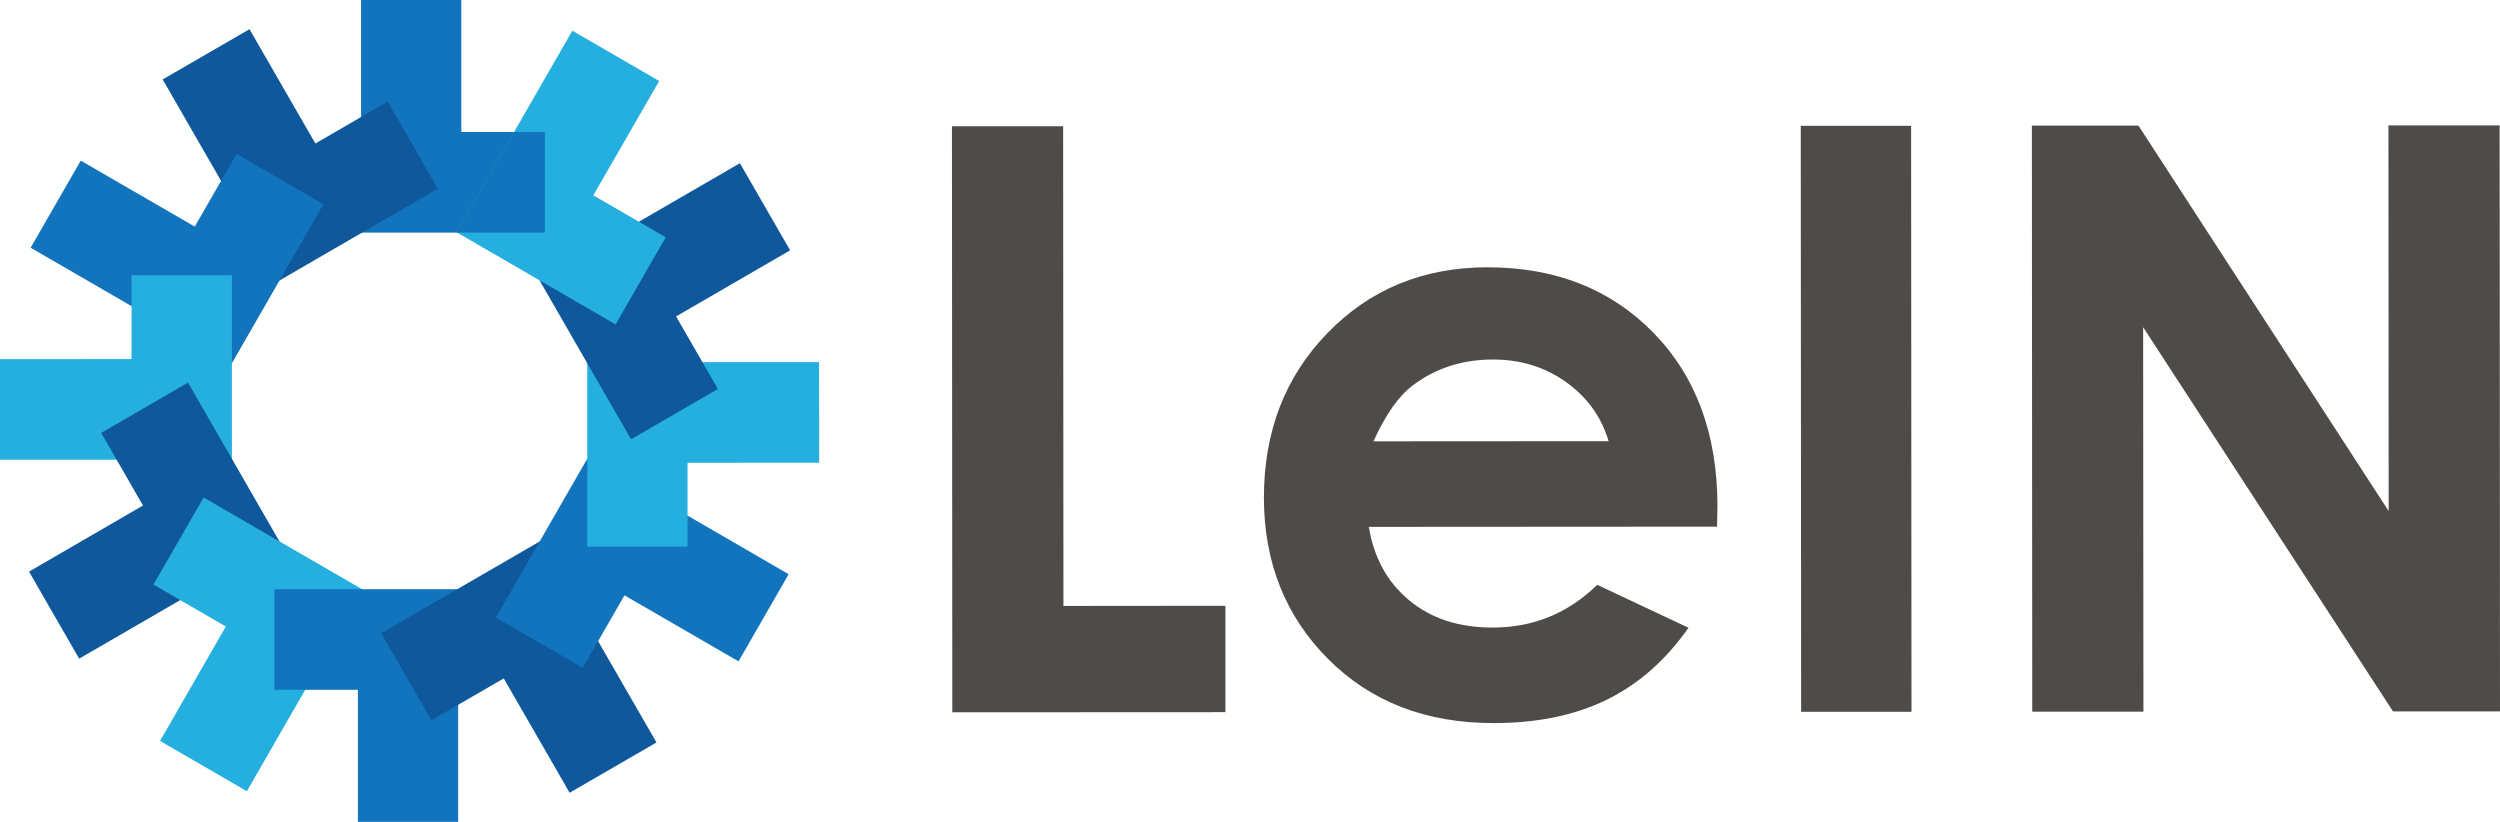 <svg width="146" height="48" fill="none" xmlns="http://www.w3.org/2000/svg"><g clip-path="url(#a)"><path d="M26.94 7.71V0h-5.854v13.584H31.82V7.71h-4.88Z" fill="#1274BC"/><path d="M18.418 8.38 14.57 1.704 9.5 4.64l3.846 6.678 2.928 5.089 5.071-2.938 4.227-2.45-2.932-5.088-4.222 2.45Z" fill="#0E589B"/><path d="M11.372 13.233 4.716 9.38 1.79 14.467l6.656 3.855 5.071 2.937 2.927-5.088 2.442-4.242-5.072-2.937-2.441 4.241Z" fill="#1274BC"/><path d="M7.684 20.97 0 20.974v5.874h13.543V16.074h-5.86v4.895Z" fill="#24AFDF"/><path d="m8.35 29.522-6.655 3.86 2.928 5.083 6.655-3.855 5.072-2.937-2.928-5.088-2.441-4.241-5.072 2.937 2.442 4.241Z" fill="#0E589B"/><path d="M13.188 36.589 9.346 43.27l5.072 2.937 3.841-6.678 2.932-5.093-5.076-2.937-4.222-2.445-2.932 5.084 4.227 2.45Z" fill="#24AFDF"/><path d="M20.902 40.285v7.713h5.855V34.41H16.023v5.875h4.88Z" fill="#1274BC"/><path d="m29.42 39.62 3.846 6.677 5.072-2.937-3.847-6.678-2.927-5.088-5.071 2.937-4.227 2.45 2.927 5.084 4.227-2.446Z" fill="#0E589B"/><path d="m36.47 34.768 6.66 3.855 2.927-5.088-6.656-3.86-5.075-2.937-2.928 5.089-2.437 4.24 5.071 2.938 2.438-4.237Z" fill="#1274BC"/><path d="m40.152 27.027 7.688-.004-.005-5.875h-7.679l-5.86.005V31.922h5.856v-4.895Z" fill="#24AFDF"/><path d="m39.483 18.479 6.66-3.86-2.932-5.088-6.655 3.855-5.072 2.942 2.928 5.088 2.441 4.237 5.072-2.937-2.442-4.237Z" fill="#0E589B"/><path d="m34.65 11.408 3.847-6.678-5.072-2.937-3.841 6.678-2.928 5.088 5.067 2.937 4.227 2.45 2.928-5.088-4.227-2.45Z" fill="#24AFDF"/><path d="M31.82 7.71h-1.803l-.433.76-2.928 5.089.048.026h5.116V7.711Z" fill="#1274BC"/><path d="M55.594 7.375h6.493l.018 28.011 9.46-.009v6.213l-15.95.008-.021-34.227v.004ZM100.277 30.756l-20.338.013c.293 1.8 1.08 3.232 2.358 4.29 1.278 1.062 2.901 1.594 4.883 1.59 2.368 0 4.398-.835 6.096-2.495l5.334 2.507c-1.33 1.892-2.919 3.293-4.774 4.202-1.855.909-4.056 1.365-6.608 1.365-3.96 0-7.18-1.247-9.674-3.75-2.49-2.502-3.737-5.64-3.742-9.408 0-3.863 1.234-7.073 3.716-9.623 2.48-2.556 5.587-3.833 9.333-3.838 3.973 0 7.207 1.274 9.696 3.82 2.49 2.55 3.737 5.918 3.742 10.107l-.022 1.207v.013Zm-6.336-4.996c-.42-1.41-1.243-2.56-2.477-3.442-1.234-.883-2.66-1.326-4.288-1.322-1.764 0-3.313.497-4.647 1.493-.836.62-1.61 1.717-2.32 3.284l13.727-.009.005-.004ZM105.164 7.348h6.445l.022 34.223h-6.445l-.022-34.223ZM118.656 7.337h6.231l14.611 22.51-.013-22.523h6.493L146 41.547h-6.248l-14.593-22.439.017 22.452h-6.493l-.022-34.223h-.005Z" fill="#4F4B49"/></g><defs><clipPath id="a"><path fill="#fff" d="M0 0h146v48H0z"/></clipPath></defs></svg>
